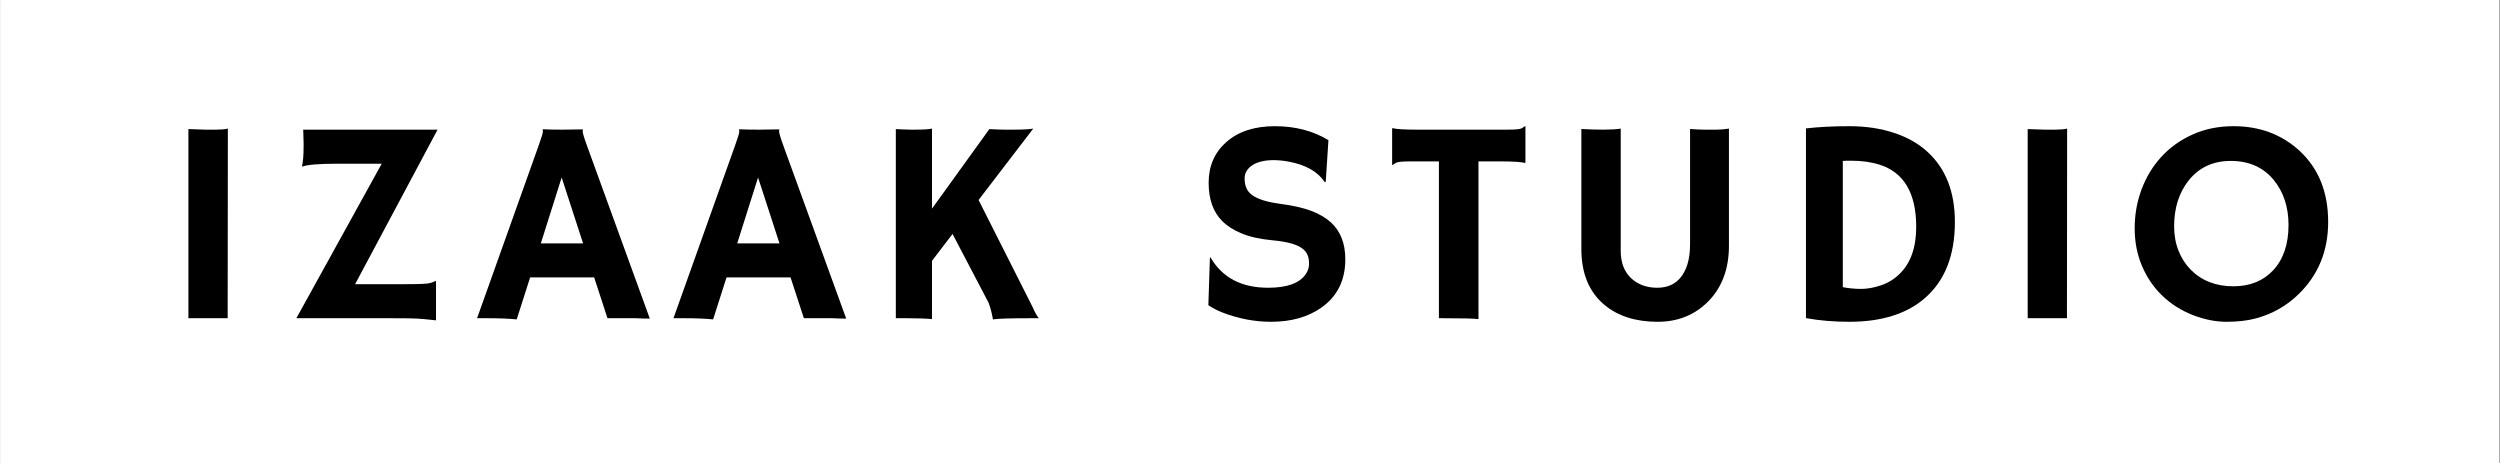 <svg version="1.2" preserveAspectRatio="xMidYMid meet" height="100" viewBox="0 0 404.88 75" zoomAndPan="magnify" width="540" xmlns:xlink="http://www.w3.org/1999/xlink" xmlns="http://www.w3.org/2000/svg"><rect x="0" y="0" width="404.88" height="75" fill="#808080" stroke="none"/><defs><clipPath id="09a4e30b31"><path d="M 0 0.012 L 404.762 0.012 L 404.762 74.988 L 0 74.988 Z M 0 0.012"></path></clipPath></defs><g id="6d3a808981"><g clip-path="url(#09a4e30b31)" clip-rule="nonzero"><path d="M 0 0.012 L 404.879 0.012 L 404.879 74.988 L 0 74.988 Z M 0 0.012" style="stroke:none;fill-rule:nonzero;fill:#ffffff;fill-opacity:1;"></path><path d="M 0 0.012 L 404.879 0.012 L 404.879 74.988 L 0 74.988 Z M 0 0.012" style="stroke:none;fill-rule:nonzero;fill:#ffffff;fill-opacity:1;"></path></g><g style="fill:#000000;fill-opacity:1;"><g transform="translate(25.806, 51.552)"><path d="M 4.656 -30.641 C 6.188 -30.578 7.113 -30.547 7.438 -30.547 L 9.094 -30.547 C 9.906 -30.547 10.555 -30.602 11.047 -30.719 L 11.016 0 L 4.656 0 Z M 4.656 -30.641" style="stroke:none"></path></g></g><g style="fill:#000000;fill-opacity:1;"><g transform="translate(45.842, 51.552)"><path d="M 3.281 -28.469 C 3.281 -28.977 3.258 -29.672 3.219 -30.547 L 24.984 -30.547 L 11.625 -5.516 L 19.953 -5.516 C 22.129 -5.516 23.41 -5.578 23.797 -5.703 C 24.191 -5.836 24.504 -5.957 24.734 -6.062 L 24.734 0.344 C 24.078 0.281 23.531 0.223 23.094 0.172 C 22.664 0.129 22.219 0.094 21.75 0.062 C 21.031 0.02 19.633 0 17.562 0 L 2.109 0 L 15.938 -25.031 L 8.703 -25.031 C 5.711 -25.031 3.816 -24.867 3.016 -24.547 C 3.191 -25.316 3.281 -26.395 3.281 -27.781 Z M 3.281 -28.469" style="stroke:none"></path></g></g><g style="fill:#000000;fill-opacity:1;"><g transform="translate(77.476, 51.552)"><path d="M 6.172 0.188 C 4.859 0.062 3.32 0 1.562 0 L -0.25 0 L 9.734 -28 C 10.18 -29.25 10.406 -29.977 10.406 -30.188 C 10.406 -30.395 10.395 -30.52 10.375 -30.562 L 10.406 -30.609 C 11.395 -30.566 12.453 -30.547 13.578 -30.547 C 14.492 -30.547 15.594 -30.562 16.875 -30.594 L 16.906 -30.547 C 16.875 -30.484 16.859 -30.398 16.859 -30.297 C 16.859 -30.004 17.086 -29.227 17.547 -27.969 L 27.734 0.062 C 27.43 0.051 27.07 0.047 26.656 0.047 C 26.656 0.047 26.258 0.031 25.469 0 C 25.082 0 24.738 0 24.438 0 L 20.875 0 L 18.719 -6.609 L 8.344 -6.609 Z M 16.922 -12.125 L 13.453 -22.797 L 10.078 -12.125 Z M 16.922 -12.125" style="stroke:none"></path></g></g><g style="fill:#000000;fill-opacity:1;"><g transform="translate(109.293, 51.552)"><path d="M 6.172 0.188 C 4.859 0.062 3.32 0 1.562 0 L -0.25 0 L 9.734 -28 C 10.18 -29.25 10.406 -29.977 10.406 -30.188 C 10.406 -30.395 10.395 -30.52 10.375 -30.562 L 10.406 -30.609 C 11.395 -30.566 12.453 -30.547 13.578 -30.547 C 14.492 -30.547 15.594 -30.562 16.875 -30.594 L 16.906 -30.547 C 16.875 -30.484 16.859 -30.398 16.859 -30.297 C 16.859 -30.004 17.086 -29.227 17.547 -27.969 L 27.734 0.062 C 27.43 0.051 27.07 0.047 26.656 0.047 C 26.656 0.047 26.258 0.031 25.469 0 C 25.082 0 24.738 0 24.438 0 L 20.875 0 L 18.719 -6.609 L 8.344 -6.609 Z M 16.922 -12.125 L 13.453 -22.797 L 10.078 -12.125 Z M 16.922 -12.125" style="stroke:none"></path></g></g><g style="fill:#000000;fill-opacity:1;"><g transform="translate(141.11, 51.552)"><path d="M 9.812 0.141 C 8.75 0.047 7.398 0 5.766 0 L 3.953 0 L 3.953 -30.641 L 4.875 -30.594 C 5.508 -30.562 5.988 -30.547 6.312 -30.547 L 6.984 -30.547 C 8.328 -30.547 9.27 -30.602 9.812 -30.719 L 9.812 -17.75 L 19.109 -30.641 C 20.086 -30.578 20.914 -30.547 21.594 -30.547 L 22.844 -30.547 C 24.426 -30.547 25.551 -30.602 26.219 -30.719 L 17.359 -19.156 L 26.094 -1.844 C 26.457 -1 26.801 -0.383 27.125 0 L 25.719 0 C 22.488 0 20.477 0.062 19.688 0.188 C 19.508 -0.844 19.273 -1.738 18.984 -2.5 L 13.141 -13.656 L 9.812 -9.297 Z M 9.812 0.141" style="stroke:none"></path></g></g><g style="fill:#000000;fill-opacity:1;"><g transform="translate(172.835, 51.552)"><path d="" style="stroke:none"></path></g></g><g style="fill:#000000;fill-opacity:1;"><g transform="translate(192.756, 51.552)"><path d="M 22.391 -28.844 L 21.953 -22.094 L 21.797 -22.047 C 20.66 -23.742 18.727 -24.848 16 -25.359 C 15.145 -25.523 14.32 -25.609 13.531 -25.609 C 12.75 -25.609 12.078 -25.535 11.516 -25.391 C 10.953 -25.254 10.473 -25.055 10.078 -24.797 C 9.234 -24.242 8.812 -23.523 8.812 -22.641 C 8.812 -21.473 9.18 -20.602 9.922 -20.031 C 10.836 -19.32 12.359 -18.828 14.484 -18.547 C 16.617 -18.266 18.328 -17.879 19.609 -17.391 C 20.898 -16.898 21.957 -16.281 22.781 -15.531 C 24.344 -14.113 25.125 -12.117 25.125 -9.547 C 25.125 -6.18 23.852 -3.586 21.312 -1.766 C 19.133 -0.203 16.395 0.578 13.094 0.578 C 10.426 0.578 7.789 0.07 5.188 -0.938 C 4.332 -1.281 3.582 -1.672 2.938 -2.109 L 3.188 -9.781 L 3.281 -9.859 C 5.176 -6.578 8.289 -4.938 12.625 -4.938 C 15.707 -4.938 17.742 -5.68 18.734 -7.172 C 19.078 -7.672 19.25 -8.227 19.25 -8.844 C 19.25 -9.469 19.145 -9.984 18.938 -10.391 C 18.738 -10.797 18.41 -11.145 17.953 -11.438 C 17.066 -12.02 15.57 -12.41 13.469 -12.609 C 11.375 -12.805 9.66 -13.18 8.328 -13.734 C 7.004 -14.285 5.941 -14.969 5.141 -15.781 C 3.703 -17.25 2.984 -19.301 2.984 -21.938 C 2.984 -24.656 3.941 -26.859 5.859 -28.547 C 7.797 -30.254 10.414 -31.109 13.719 -31.109 C 17.02 -31.109 19.91 -30.352 22.391 -28.844 Z M 22.391 -28.844" style="stroke:none"></path></g></g><g style="fill:#000000;fill-opacity:1;"><g transform="translate(224.482, 51.552)"><path d="M 14.969 0.141 C 14.238 0.047 12.348 0 9.297 0 L 8.562 0 L 8.562 -25.406 L 4.016 -25.406 C 2.672 -25.406 1.875 -25.332 1.625 -25.188 C 1.383 -25.051 1.195 -24.93 1.062 -24.828 L 0.984 -24.844 L 0.984 -30.719 L 1.062 -30.797 C 1.562 -30.629 2.922 -30.547 5.141 -30.547 L 19.547 -30.547 C 20.891 -30.547 21.68 -30.613 21.922 -30.75 C 22.172 -30.883 22.363 -31.004 22.5 -31.109 L 22.578 -31.094 L 22.578 -25.219 L 22.5 -25.141 C 22 -25.316 20.641 -25.406 18.422 -25.406 L 14.969 -25.406 Z M 14.969 0.141" style="stroke:none"></path></g></g><g style="fill:#000000;fill-opacity:1;"><g transform="translate(252.372, 51.552)"><path d="M 21.359 -30.656 C 22.305 -30.582 23.094 -30.547 23.719 -30.547 L 25.625 -30.547 C 26.27 -30.547 26.945 -30.602 27.656 -30.719 L 27.656 -11.734 C 27.656 -7.961 26.516 -4.938 24.234 -2.656 C 22.066 -0.5 19.352 0.578 16.094 0.578 C 12.531 0.578 9.645 -0.348 7.438 -2.203 C 4.977 -4.285 3.75 -7.285 3.75 -11.203 L 3.75 -30.656 C 5.02 -30.582 6.219 -30.547 7.344 -30.547 C 8.469 -30.547 9.395 -30.602 10.125 -30.719 L 10.125 -10.906 C 10.125 -8.977 10.711 -7.477 11.891 -6.406 C 12.992 -5.426 14.375 -4.938 16.031 -4.938 C 18.477 -4.938 20.109 -6.191 20.922 -8.703 C 21.211 -9.609 21.359 -10.727 21.359 -12.062 Z M 21.359 -30.656" style="stroke:none"></path></g></g><g style="fill:#000000;fill-opacity:1;"><g transform="translate(288.116, 51.552)"><path d="M 11.391 0.578 C 8.91 0.578 6.578 0.379 4.391 -0.016 L 4.391 -30.75 C 6.41 -30.988 8.754 -31.109 11.422 -31.109 C 14.098 -31.109 16.52 -30.742 18.688 -30.016 C 20.852 -29.297 22.66 -28.266 24.109 -26.922 C 27.047 -24.223 28.516 -20.445 28.516 -15.594 C 28.516 -10.156 26.879 -6.031 23.609 -3.219 C 20.672 -0.688 16.598 0.578 11.391 0.578 Z M 10.359 -5.031 C 11.348 -4.844 12.336 -4.75 13.328 -4.75 C 14.328 -4.75 15.398 -4.941 16.547 -5.328 C 17.703 -5.723 18.703 -6.336 19.547 -7.172 C 21.348 -8.91 22.25 -11.453 22.25 -14.797 C 22.25 -20.273 20.254 -23.641 16.266 -24.891 C 14.941 -25.305 13.414 -25.516 11.688 -25.516 L 11.062 -25.516 C 10.832 -25.516 10.598 -25.504 10.359 -25.484 Z M 10.359 -5.031" style="stroke:none"></path></g></g><g style="fill:#000000;fill-opacity:1;"><g transform="translate(323.769, 51.552)"><path d="M 4.656 -30.641 C 6.188 -30.578 7.113 -30.547 7.438 -30.547 L 9.094 -30.547 C 9.906 -30.547 10.555 -30.602 11.047 -30.719 L 11.016 0 L 4.656 0 Z M 4.656 -30.641" style="stroke:none"></path></g></g><g style="fill:#000000;fill-opacity:1;"><g transform="translate(343.805, 51.552)"><path d="M 6.453 -3.625 C 5.055 -4.957 3.957 -6.555 3.156 -8.422 C 2.352 -10.297 1.953 -12.344 1.953 -14.562 C 1.953 -16.789 2.328 -18.898 3.078 -20.891 C 3.828 -22.891 4.895 -24.645 6.281 -26.156 C 7.676 -27.676 9.363 -28.879 11.344 -29.766 C 13.32 -30.66 15.535 -31.109 17.984 -31.109 C 22.203 -31.109 25.758 -29.781 28.656 -27.125 C 31.75 -24.27 33.297 -20.426 33.297 -15.594 C 33.297 -10.906 31.703 -7.008 28.516 -3.906 C 26.555 -1.988 24.223 -0.672 21.516 0.047 C 20.18 0.398 18.625 0.578 16.844 0.578 C 15.062 0.578 13.234 0.211 11.359 -0.516 C 9.484 -1.254 7.848 -2.289 6.453 -3.625 Z M 8.344 -14.875 C 8.344 -13.457 8.578 -12.148 9.047 -10.953 C 9.523 -9.754 10.18 -8.727 11.016 -7.875 C 12.805 -6.07 15.113 -5.172 17.938 -5.172 C 20.613 -5.172 22.766 -6.035 24.391 -7.766 C 26.047 -9.555 26.875 -12 26.875 -15.094 C 26.875 -18 26.082 -20.426 24.5 -22.375 C 22.801 -24.445 20.473 -25.484 17.516 -25.484 C 14.66 -25.484 12.391 -24.43 10.703 -22.328 C 9.129 -20.348 8.344 -17.863 8.344 -14.875 Z M 8.344 -14.875" style="stroke:none"></path></g></g></g></svg>